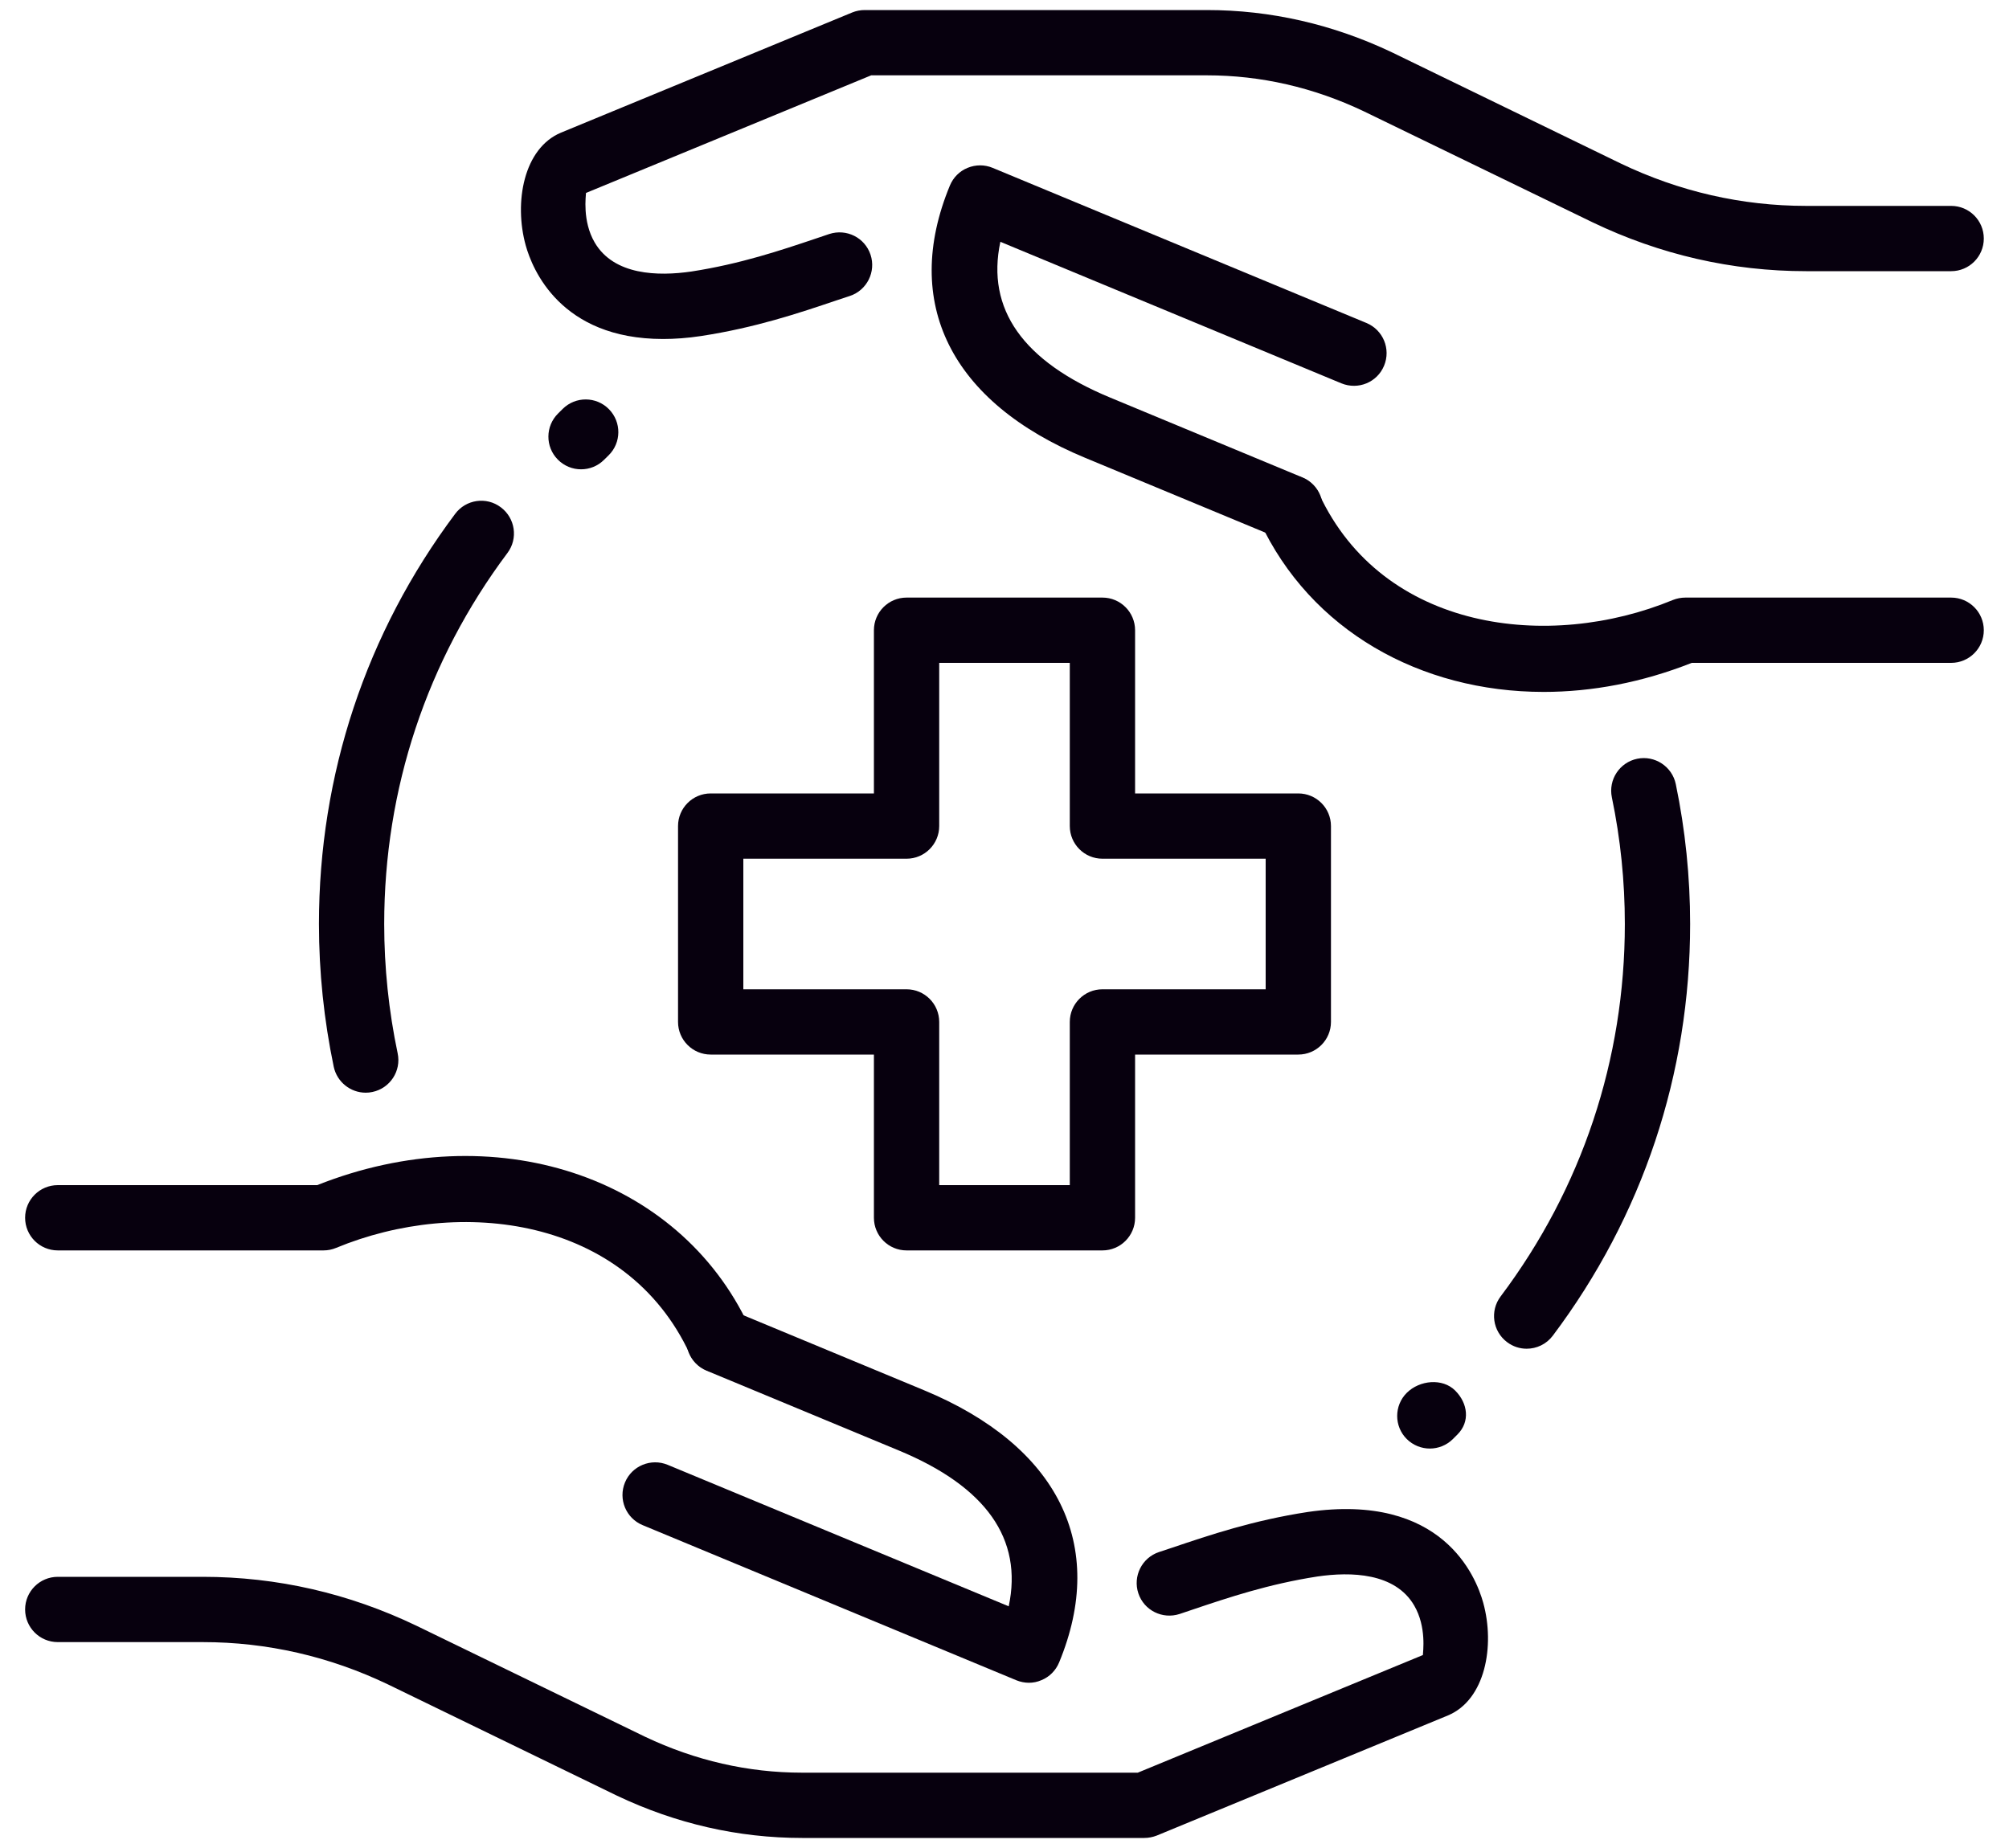 <svg xmlns="http://www.w3.org/2000/svg" width="50" height="46" viewBox="0 0 50 46" fill="#07000E"><path d="M37.995 33.572C37.826 33.572 37.654 33.519 37.508 33.408C37.149 33.138 37.077 32.63 37.347 32.271C39.37 29.581 40.439 26.375 40.439 23C40.439 21.941 40.331 20.879 40.116 19.848C40.025 19.407 40.308 18.978 40.746 18.887C41.184 18.796 41.616 19.079 41.707 19.518C41.944 20.658 42.064 21.83 42.064 23C42.064 26.729 40.881 30.275 38.645 33.249C38.484 33.462 38.241 33.572 37.995 33.572Z"></path><path d="M9.101 27.199C8.726 27.199 8.388 26.936 8.306 26.554C8.063 25.389 7.938 24.193 7.938 23C7.938 19.287 9.109 15.756 11.327 12.792C11.595 12.431 12.106 12.356 12.465 12.628C12.824 12.897 12.899 13.406 12.629 13.765C10.622 16.446 9.562 19.64 9.562 23C9.562 24.081 9.675 25.165 9.897 26.219C9.99 26.658 9.709 27.088 9.27 27.181C9.213 27.194 9.156 27.199 9.101 27.199Z"></path><path d="M27.438 31.125H22.562C22.114 31.125 21.75 30.761 21.75 30.312V26.25H17.688C17.239 26.25 16.875 25.886 16.875 25.438V20.562C16.875 20.114 17.239 19.75 17.688 19.75H21.75V15.688C21.75 15.239 22.114 14.875 22.562 14.875H27.438C27.886 14.875 28.25 15.239 28.25 15.688V19.75H32.312C32.761 19.75 33.125 20.114 33.125 20.562V25.438C33.125 25.886 32.761 26.25 32.312 26.25H28.25V30.312C28.25 30.761 27.886 31.125 27.438 31.125ZM23.375 29.5H26.625V25.438C26.625 24.989 26.989 24.625 27.438 24.625H31.5V21.375H27.438C26.989 21.375 26.625 21.011 26.625 20.562V16.5H23.375V20.562C23.375 21.011 23.011 21.375 22.562 21.375H18.5V24.625H22.562C23.011 24.625 23.375 24.989 23.375 25.438V29.5Z"></path><path d="M28.479 45.75H19.962C18.375 45.75 16.825 45.396 15.354 44.697L9.662 41.931C8.202 41.231 6.647 40.875 5.047 40.875H1.438C0.989 40.875 0.625 40.511 0.625 40.062C0.625 39.614 0.989 39.25 1.438 39.25H5.047C6.893 39.25 8.683 39.66 10.368 40.469L16.059 43.233C17.304 43.823 18.619 44.125 19.962 44.125H28.317L35.413 41.197C35.413 41.129 35.509 40.5 35.197 39.965C34.721 39.146 33.621 39.12 32.787 39.242C31.576 39.429 30.575 39.765 29.693 40.062L29.358 40.175C28.931 40.313 28.473 40.087 28.331 39.66C28.19 39.234 28.421 38.774 28.846 38.633L29.175 38.524C30.12 38.205 31.191 37.844 32.547 37.636C35.897 37.149 36.734 39.242 36.914 39.894C37.212 40.968 36.965 42.312 36.037 42.7L28.788 45.691C28.69 45.729 28.585 45.75 28.479 45.75Z"></path><path d="M17.907 34.175C17.601 34.175 17.307 34.001 17.169 33.706C15.577 30.278 11.439 29.788 8.363 31.063C8.264 31.104 8.159 31.125 8.051 31.125H1.438C0.989 31.125 0.625 30.761 0.625 30.312C0.625 29.864 0.989 29.5 1.438 29.5H7.894C12.293 27.753 16.89 29.253 18.645 33.021C18.833 33.428 18.658 33.912 18.25 34.102C18.138 34.151 18.022 34.175 17.907 34.175Z"></path><path d="M25.608 41.887C25.503 41.887 25.397 41.866 25.298 41.826L15.993 37.963C15.579 37.791 15.382 37.316 15.555 36.9C15.727 36.486 16.203 36.291 16.617 36.462L25.105 39.984C25.461 38.309 24.544 37.006 22.367 36.104L17.584 34.118C17.17 33.946 16.973 33.47 17.145 33.056C17.318 32.641 17.794 32.444 18.208 32.617L22.989 34.602C26.338 35.99 27.567 38.462 26.359 41.382C26.276 41.582 26.119 41.741 25.919 41.822C25.82 41.866 25.714 41.887 25.608 41.887Z"></path><path d="M16.501 8.438C13.945 8.438 13.246 6.693 13.084 6.108C12.787 5.034 13.034 3.69 13.961 3.302L21.211 0.31C21.308 0.271 21.414 0.25 21.519 0.25H30.034C31.622 0.25 33.172 0.604 34.643 1.303L40.335 4.069C41.796 4.769 43.351 5.125 44.952 5.125H48.561C49.01 5.125 49.373 5.489 49.373 5.938C49.373 6.386 49.01 6.75 48.561 6.75H44.952C43.106 6.75 41.315 6.34 39.63 5.531L33.939 2.769C32.694 2.177 31.38 1.875 30.036 1.875H21.682L14.584 4.803C14.584 4.872 14.488 5.5 14.8 6.035C15.278 6.854 16.375 6.88 17.21 6.758C18.421 6.571 19.422 6.235 20.304 5.938L20.639 5.825C21.066 5.686 21.524 5.913 21.666 6.34C21.807 6.766 21.576 7.226 21.151 7.367L20.822 7.476C19.877 7.795 18.806 8.156 17.45 8.364C17.109 8.416 16.792 8.438 16.501 8.438Z"></path><path d="M38.419 17.223C35.347 17.223 32.614 15.689 31.353 12.979C31.165 12.572 31.34 12.088 31.748 11.898C32.156 11.71 32.638 11.887 32.828 12.293C34.419 15.718 38.555 16.207 41.634 14.935C41.733 14.896 41.839 14.875 41.946 14.875H48.56C49.009 14.875 49.373 15.239 49.373 15.688C49.373 16.136 49.009 16.5 48.56 16.5H42.104C40.869 16.989 39.618 17.223 38.419 17.223Z"></path><path d="M32.104 13.445C32 13.445 31.895 13.425 31.792 13.383L27.012 11.398C23.662 10.01 22.434 7.538 23.641 4.618C23.724 4.418 23.882 4.259 24.082 4.178C24.282 4.096 24.504 4.095 24.704 4.178L34.009 8.04C34.423 8.213 34.62 8.687 34.447 9.103C34.275 9.519 33.802 9.712 33.385 9.542L24.897 6.019C24.541 7.694 25.458 8.997 27.636 9.899L32.418 11.885C32.832 12.057 33.029 12.533 32.857 12.948C32.725 13.257 32.423 13.445 32.104 13.445Z"></path><path d="M35.586 36.057C35.378 36.057 35.17 35.977 35.011 35.82C34.694 35.503 34.694 34.988 35.011 34.671C35.33 34.354 35.9 34.297 36.217 34.614C36.534 34.931 36.591 35.389 36.274 35.706L36.16 35.82C36.002 35.977 35.794 36.057 35.586 36.057Z"></path><path d="M14.461 11.682C14.252 11.682 14.042 11.601 13.883 11.44C13.567 11.12 13.571 10.606 13.891 10.291L14.006 10.177C14.325 9.862 14.84 9.865 15.155 10.185C15.47 10.505 15.467 11.019 15.147 11.334L15.031 11.448C14.874 11.604 14.668 11.682 14.461 11.682Z"></path></svg>
